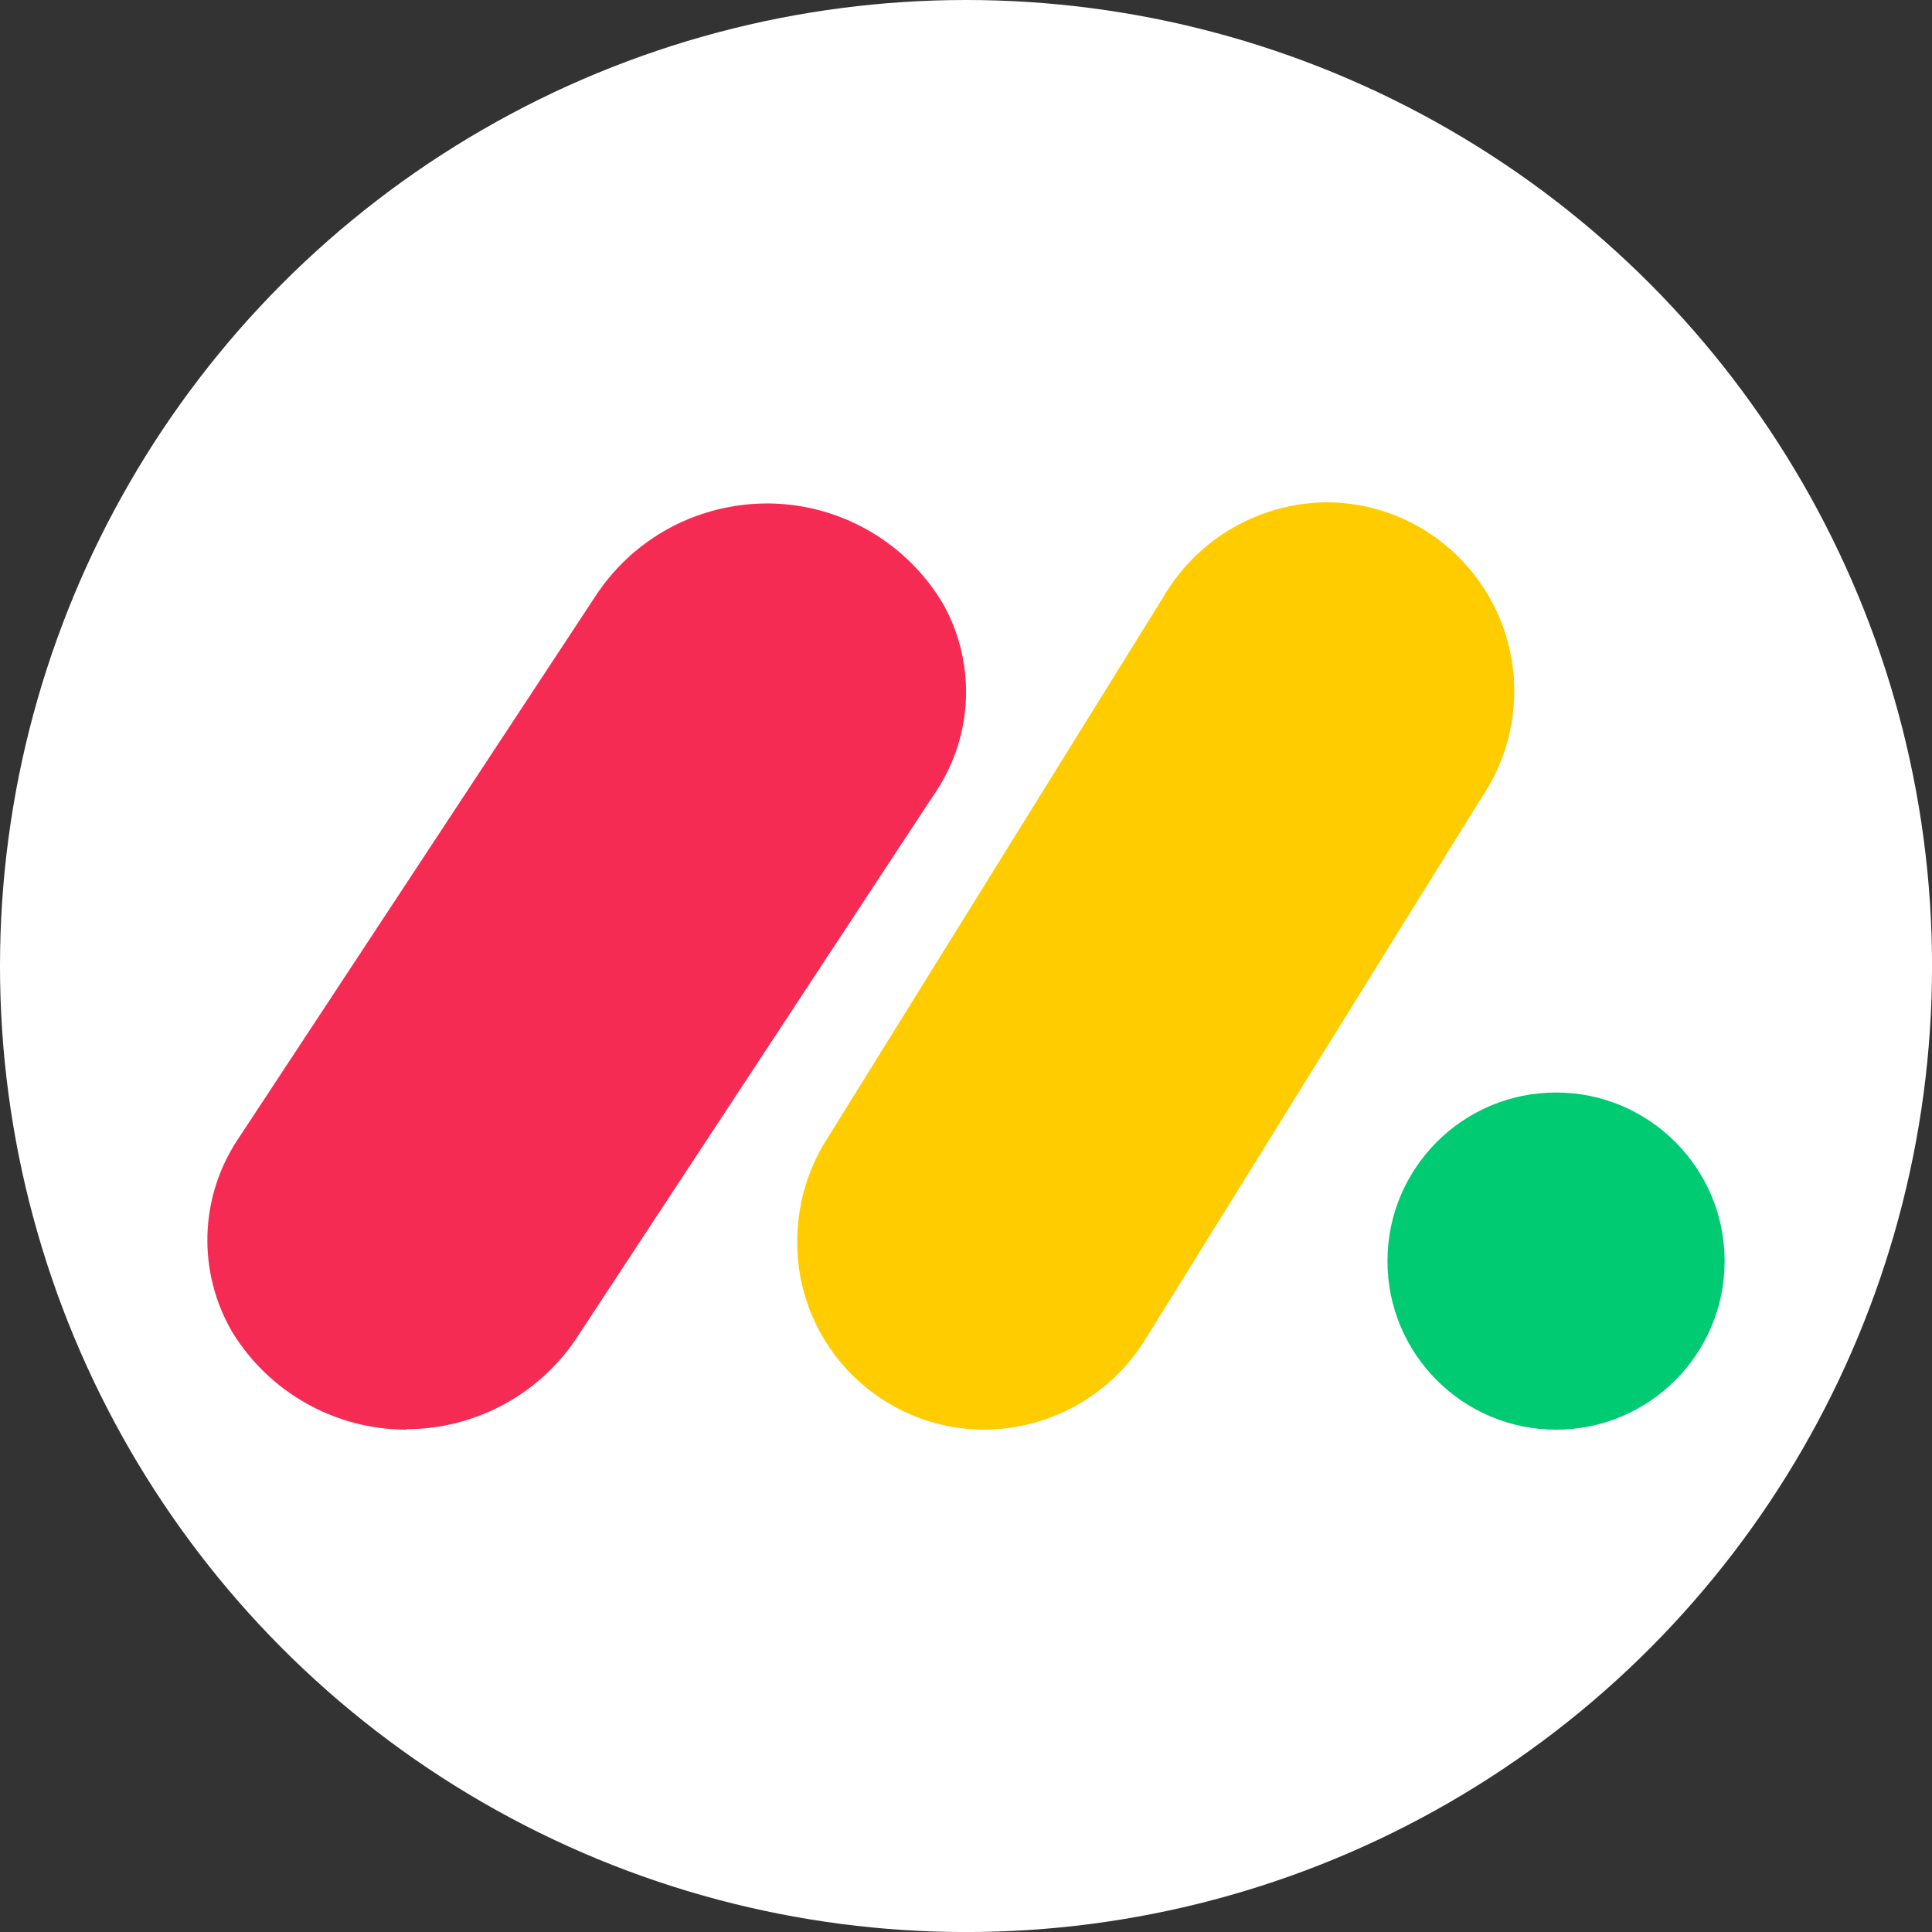 <?xml version="1.0" encoding="UTF-8"?>
<svg id="BACKGROUND" xmlns="http://www.w3.org/2000/svg" viewBox="0 0 459.57 459.57">
  <rect x="0" y="0" width="459.57" height="459.57" fill="#333333" stroke="none"/>
  <defs>
    <style>
      .cls-1 {
        fill: #fc0;
      }

      .cls-2 {
        fill: #fff;
      }

      .cls-3 {
        fill: #00ca72;
      }

      .cls-4 {
        fill: #f62b54;
      }
    </style>
  </defs>
  <circle class="cls-2" cx="229.79" cy="229.79" r="229.79"/>
  <g>
    <path class="cls-4" d="M96.63,340.08c-16.91-.03-32.59-8.84-41.41-23.26-8.3-14.25-7.8-31.97,1.3-45.72l85.22-129.44c14.82-22.46,45.04-28.66,67.51-13.84,6.23,4.11,11.43,9.6,15.21,16.04,7.92,14.44,7.02,31.98-2.61,45.62l-85.12,129.44c-9.1,13.18-24.09,21.05-40.1,21.05v.1Z"/>
    <path class="cls-1" d="M234.29,340.08c-24.59.07-44.57-19.8-44.65-44.39,0-.58,0-1.16.03-1.73.2-8.02,2.61-15.94,6.82-22.66l80.21-129.24c8.24-14.19,23.5-22.82,39.9-22.56,16.34.4,31.18,9.73,38.7,24.46,7.46,14.66,6.34,32.22-2.91,45.82l-80.21,129.24c-8.21,12.98-22.44,20.91-37.8,21.05h-.1Z"/>
    <path class="cls-3" d="M370.14,340.08c22.15,0,40.1-17.96,40.1-40.1s-17.96-40.1-40.1-40.1-40.1,17.96-40.1,40.1,17.96,40.1,40.1,40.1Z"/>
  </g>
</svg>